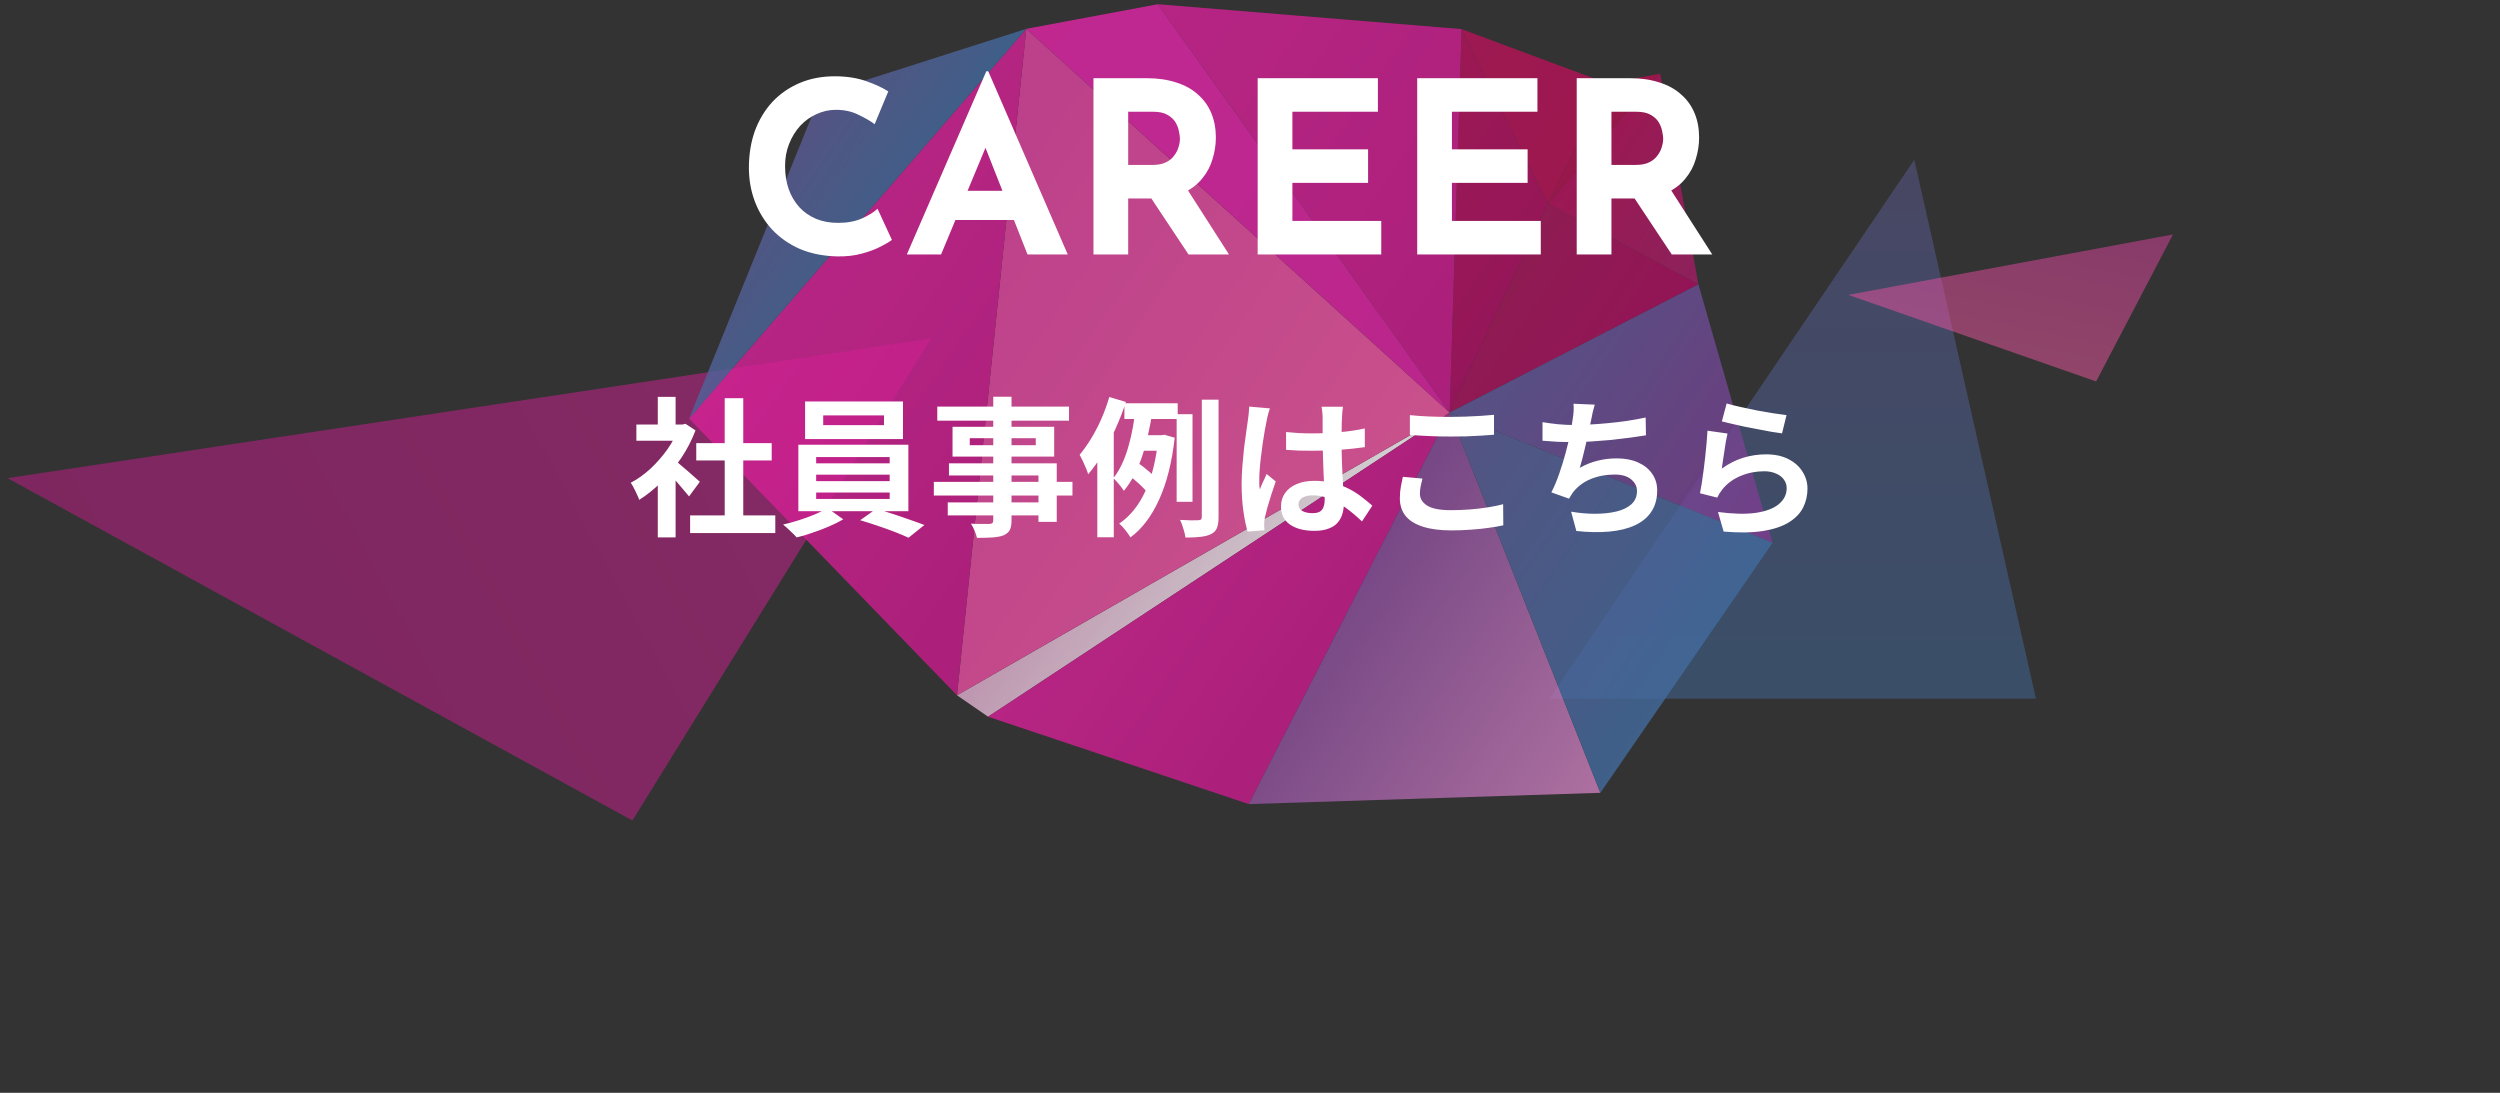 <svg width="334" height="146" viewBox="0 0 334 146" fill="none" xmlns="http://www.w3.org/2000/svg">
<rect x="0" y="0" width="334" height="146" fill="#333333" stroke="none"/>
<path opacity="0.5" d="M84.487 109.617L124.369 45.232L1.001 63.879L84.487 109.617Z" fill="url(#paint0_linear_529_5137)"/>
<path opacity="0.5" d="M272 93.345L255.75 21.345L207 93.345H272Z" fill="url(#paint1_linear_529_5137)"/>
<g opacity="0.8" clip-path="url(#clip0_529_5137)">
<path d="M132.007 95.751L193.676 55.117L127.854 92.89L132.007 95.751Z" fill="url(#paint2_linear_529_5137)"/>
<path d="M166.837 107.427L193.675 55.116L132.006 95.751L166.837 107.427Z" fill="url(#paint3_linear_529_5137)"/>
<path d="M226.907 37.988L206.776 27.201L193.675 55.116L226.907 37.988Z" fill="url(#paint4_linear_529_5137)"/>
<path d="M226.906 37.988L221.792 9.842L206.775 27.201L226.906 37.988Z" fill="url(#paint5_linear_529_5137)"/>
<path d="M206.776 27.201L195.269 3.888L193.675 55.116L206.776 27.201Z" fill="url(#paint6_linear_529_5137)"/>
<path d="M236.814 72.514L226.906 37.988L193.674 55.117L236.814 72.514Z" fill="url(#paint7_linear_529_5137)"/>
<path d="M193.675 55.117L137.112 3.851L127.853 92.891L193.675 55.117Z" fill="url(#paint8_linear_529_5137)"/>
<path d="M127.853 92.89L137.112 3.851L92.06 55.929L127.853 92.89Z" fill="url(#paint9_linear_529_5137)"/>
<path d="M213.81 105.918L193.675 55.116L166.837 107.426L213.81 105.918Z" fill="url(#paint10_linear_529_5137)"/>
<path d="M236.815 72.514L193.675 55.116L213.811 105.918L236.815 72.514Z" fill="url(#paint11_linear_529_5137)"/>
<path d="M195.27 3.888L154.687 0.563L193.675 55.117L195.27 3.888Z" fill="url(#paint12_linear_529_5137)"/>
<path d="M154.687 0.563L137.112 3.851L193.675 55.116L154.687 0.563Z" fill="url(#paint13_linear_529_5137)"/>
<path d="M221.792 9.842L214.762 11.155L206.776 27.201L221.792 9.842Z" fill="url(#paint14_linear_529_5137)"/>
<path d="M214.762 11.155L195.269 3.888L206.776 27.201L214.762 11.155Z" fill="url(#paint15_linear_529_5137)"/>
<path d="M92.06 55.929L137.112 3.851L109.633 12.627L92.06 55.929Z" fill="url(#paint16_linear_529_5137)"/>
</g>
<path d="M119.157 32.048C118.901 32.262 118.421 32.55 117.717 32.912C117.034 33.275 116.192 33.595 115.189 33.872C114.186 34.15 113.077 34.278 111.861 34.256C110.005 34.214 108.341 33.883 106.869 33.264C105.418 32.624 104.181 31.76 103.157 30.672C102.154 29.584 101.386 28.336 100.853 26.928C100.32 25.52 100.053 24.016 100.053 22.416C100.053 20.624 100.32 18.982 100.853 17.488C101.408 15.995 102.186 14.704 103.189 13.616C104.213 12.528 105.429 11.686 106.837 11.088C108.245 10.491 109.802 10.192 111.509 10.192C113.088 10.192 114.485 10.406 115.701 10.832C116.917 11.259 117.909 11.718 118.677 12.208L116.853 16.592C116.32 16.187 115.605 15.771 114.709 15.344C113.834 14.896 112.821 14.672 111.669 14.672C110.773 14.672 109.909 14.864 109.077 15.248C108.266 15.611 107.541 16.134 106.901 16.816C106.282 17.499 105.792 18.299 105.429 19.216C105.066 20.112 104.885 21.094 104.885 22.16C104.885 23.291 105.045 24.326 105.365 25.264C105.706 26.203 106.186 27.014 106.805 27.696C107.424 28.358 108.16 28.87 109.013 29.232C109.888 29.595 110.869 29.776 111.957 29.776C113.216 29.776 114.293 29.574 115.189 29.168C116.085 28.763 116.768 28.336 117.237 27.888L119.157 32.048ZM121.15 34L131.774 9.52H132.03L142.654 34H137.278L130.494 16.784L133.854 14.48L125.726 34H121.15ZM128.414 25.488H135.486L137.118 29.392H126.974L128.414 25.488ZM153.223 10.448C154.695 10.448 156.007 10.64 157.159 11.024C158.311 11.387 159.271 11.92 160.039 12.624C160.828 13.307 161.426 14.139 161.831 15.12C162.236 16.08 162.439 17.168 162.439 18.384C162.439 19.344 162.29 20.304 161.991 21.264C161.714 22.224 161.244 23.099 160.583 23.888C159.943 24.678 159.09 25.318 158.023 25.808C156.956 26.278 155.634 26.512 154.055 26.512H150.727V34H146.087V10.448H153.223ZM154.023 22.032C154.727 22.032 155.314 21.915 155.783 21.68C156.252 21.446 156.615 21.147 156.871 20.784C157.148 20.422 157.34 20.048 157.447 19.664C157.575 19.259 157.639 18.886 157.639 18.544C157.639 18.288 157.596 17.968 157.511 17.584C157.447 17.179 157.298 16.774 157.063 16.368C156.828 15.963 156.466 15.622 155.975 15.344C155.506 15.067 154.866 14.928 154.055 14.928H150.727V22.032H154.023ZM158.375 24.912L164.199 34H158.791L152.839 25.04L158.375 24.912ZM168.024 10.448H184.088V14.928H172.664V19.952H182.776V24.432H172.664V29.52H184.536V34H168.024V10.448ZM189.337 10.448H205.401V14.928H193.977V19.952H204.089V24.432H193.977V29.52H205.849V34H189.337V10.448ZM217.785 10.448C219.257 10.448 220.569 10.64 221.721 11.024C222.873 11.387 223.833 11.92 224.601 12.624C225.391 13.307 225.988 14.139 226.393 15.12C226.799 16.08 227.001 17.168 227.001 18.384C227.001 19.344 226.852 20.304 226.553 21.264C226.276 22.224 225.807 23.099 225.145 23.888C224.505 24.678 223.652 25.318 222.585 25.808C221.519 26.278 220.196 26.512 218.617 26.512H215.289V34H210.649V10.448H217.785ZM218.585 22.032C219.289 22.032 219.876 21.915 220.345 21.68C220.815 21.446 221.177 21.147 221.433 20.784C221.711 20.422 221.903 20.048 222.009 19.664C222.137 19.259 222.201 18.886 222.201 18.544C222.201 18.288 222.159 17.968 222.073 17.584C222.009 17.179 221.86 16.774 221.625 16.368C221.391 15.963 221.028 15.622 220.537 15.344C220.068 15.067 219.428 14.928 218.617 14.928H215.289V22.032H218.585ZM222.937 24.912L228.761 34H223.353L217.401 25.04L222.937 24.912Z" fill="white"/>
<path d="M92.2 68.86H103.58V71.22H92.2V68.86ZM93.02 59.2H103.1V61.52H93.02V59.2ZM96.82 53.2H99.3V70H96.82V53.2ZM85.02 56.72H91.56V58.88H85.02V56.72ZM87.88 63.54L90.26 60.7V71.8H87.88V63.54ZM87.88 53.02H90.26V57.72H87.88V53.02ZM90 61.38C90.187 61.5 90.44 61.7 90.76 61.98C91.093 62.247 91.447 62.547 91.82 62.88C92.193 63.2 92.533 63.5 92.84 63.78C93.147 64.047 93.367 64.24 93.5 64.36L92.06 66.32C91.86 66.067 91.613 65.774 91.32 65.44C91.04 65.094 90.74 64.74 90.42 64.38C90.1 64.02 89.787 63.68 89.48 63.36C89.173 63.04 88.913 62.774 88.7 62.56L90 61.38ZM90.7 56.72H91.16L91.58 56.62L92.92 57.5C92.427 58.807 91.78 60.054 90.98 61.24C90.18 62.414 89.3 63.474 88.34 64.42C87.38 65.367 86.4 66.154 85.4 66.78C85.333 66.567 85.227 66.314 85.08 66.02C84.947 65.714 84.807 65.427 84.66 65.16C84.527 64.88 84.393 64.66 84.26 64.5C85.18 64.02 86.06 63.394 86.9 62.62C87.74 61.834 88.493 60.974 89.16 60.04C89.827 59.094 90.34 58.127 90.7 57.14V56.72ZM109.98 55.5V56.8H118.1V55.5H109.98ZM107.56 53.64H120.64V58.66H107.56V53.64ZM109.04 63.42V64.28H118.86V63.42H109.04ZM109.04 65.8V66.66H118.86V65.8H109.04ZM109.04 61.06V61.9H118.86V61.06H109.04ZM106.66 59.42H121.36V68.3H106.66V59.42ZM110.54 67.88L112.66 69.38C112.127 69.7 111.5 70.014 110.78 70.32C110.073 70.627 109.34 70.907 108.58 71.16C107.833 71.427 107.12 71.64 106.44 71.8C106.213 71.547 105.92 71.254 105.56 70.92C105.213 70.587 104.9 70.307 104.62 70.08C105.327 69.92 106.053 69.72 106.8 69.48C107.547 69.24 108.253 68.98 108.92 68.7C109.587 68.42 110.127 68.147 110.54 67.88ZM114.92 69.5L117.04 68C117.747 68.174 118.493 68.394 119.28 68.66C120.067 68.914 120.827 69.174 121.56 69.44C122.307 69.694 122.953 69.927 123.5 70.14L121.38 71.84C120.86 71.6 120.227 71.334 119.48 71.04C118.747 70.76 117.98 70.487 117.18 70.22C116.393 69.954 115.64 69.714 114.92 69.5ZM132.7 53H135.14V69.5C135.14 70.087 135.06 70.527 134.9 70.82C134.74 71.114 134.467 71.347 134.08 71.52C133.693 71.667 133.213 71.76 132.64 71.8C132.08 71.84 131.373 71.86 130.52 71.86C130.467 71.58 130.36 71.254 130.2 70.88C130.04 70.52 129.88 70.214 129.72 69.96C130.053 69.974 130.387 69.987 130.72 70C131.053 70 131.353 70 131.62 70C131.9 70 132.093 70 132.2 70C132.387 69.987 132.513 69.947 132.58 69.88C132.66 69.814 132.7 69.687 132.7 69.5V53ZM125.22 54.32H142.82V56.2H125.22V54.32ZM129.56 58.54V59.48H138.38V58.54H129.56ZM127.26 57.02H140.84V61H127.26V57.02ZM126.78 61.9H141.18V69.72H138.74V63.52H126.78V61.9ZM124.76 64.38H143.28V66.2H124.76V64.38ZM126.62 67.12H140.06V68.86H126.62V67.12ZM150.22 53.88H157.34V55.98H150.22V53.88ZM152.24 58.14H155.64V60.22H151.6L152.24 58.14ZM151.02 63.66L152.04 61.86C152.307 62.034 152.58 62.234 152.86 62.46C153.153 62.687 153.427 62.914 153.68 63.14C153.933 63.354 154.133 63.554 154.28 63.74L153.22 65.74C153.087 65.54 152.893 65.32 152.64 65.08C152.387 64.827 152.12 64.58 151.84 64.34C151.56 64.087 151.287 63.86 151.02 63.66ZM157.2 55.34H159.32V67.04H157.2V55.34ZM160.56 53.4H162.8V69.08C162.8 69.707 162.727 70.194 162.58 70.54C162.447 70.887 162.193 71.154 161.82 71.34C161.46 71.527 160.993 71.654 160.42 71.72C159.86 71.787 159.18 71.82 158.38 71.82C158.34 71.5 158.247 71.107 158.1 70.64C157.967 70.187 157.82 69.794 157.66 69.46C158.193 69.487 158.693 69.507 159.16 69.52C159.64 69.52 159.96 69.514 160.12 69.5C160.28 69.487 160.393 69.454 160.46 69.4C160.527 69.334 160.56 69.22 160.56 69.06V53.4ZM151.7 54.64L153.98 54.94C153.833 55.86 153.653 56.814 153.44 57.8C153.24 58.774 152.987 59.734 152.68 60.68C152.387 61.614 152.027 62.5 151.6 63.34C151.187 64.167 150.7 64.914 150.14 65.58C150.047 65.407 149.913 65.214 149.74 65C149.58 64.787 149.407 64.58 149.22 64.38C149.047 64.18 148.887 64.014 148.74 63.88C149.193 63.32 149.587 62.674 149.92 61.94C150.267 61.194 150.553 60.4 150.78 59.56C151.02 58.72 151.213 57.88 151.36 57.04C151.507 56.2 151.62 55.4 151.7 54.64ZM154.74 58.14H155.18L155.56 58.08L156.94 58.48C156.58 61.734 155.887 64.487 154.86 66.74C153.847 68.98 152.567 70.667 151.02 71.8C150.927 71.614 150.787 71.4 150.6 71.16C150.427 70.92 150.24 70.687 150.04 70.46C149.853 70.247 149.68 70.08 149.52 69.96C150.973 68.974 152.14 67.527 153.02 65.62C153.9 63.7 154.473 61.36 154.74 58.6V58.14ZM148.2 53.04L150.42 53.7C150.047 54.86 149.593 56.034 149.06 57.22C148.54 58.394 147.967 59.514 147.34 60.58C146.727 61.634 146.073 62.56 145.38 63.36C145.327 63.16 145.233 62.9 145.1 62.58C144.967 62.247 144.82 61.914 144.66 61.58C144.5 61.247 144.36 60.974 144.24 60.76C144.773 60.12 145.287 59.394 145.78 58.58C146.287 57.754 146.747 56.867 147.16 55.92C147.573 54.974 147.92 54.014 148.2 53.04ZM146.6 58.54L148.76 56.38L148.8 56.42V71.78H146.6V58.54ZM171.82 57.72C172.393 57.774 172.967 57.82 173.54 57.86C174.127 57.887 174.72 57.9 175.32 57.9C176.547 57.9 177.767 57.847 178.98 57.74C180.193 57.634 181.313 57.467 182.34 57.24V59.74C181.3 59.887 180.173 60.007 178.96 60.1C177.747 60.18 176.533 60.22 175.32 60.22C174.733 60.22 174.147 60.214 173.56 60.2C172.987 60.174 172.407 60.14 171.82 60.1V57.72ZM179.42 54.34C179.393 54.527 179.367 54.734 179.34 54.96C179.327 55.187 179.313 55.414 179.3 55.64C179.287 55.854 179.273 56.14 179.26 56.5C179.247 56.86 179.24 57.267 179.24 57.72C179.24 58.16 179.24 58.627 179.24 59.12C179.24 60.027 179.253 60.88 179.28 61.68C179.307 62.467 179.34 63.2 179.38 63.88C179.42 64.547 179.453 65.16 179.48 65.72C179.52 66.28 179.54 66.8 179.54 67.28C179.54 67.8 179.467 68.28 179.32 68.72C179.187 69.16 178.967 69.547 178.66 69.88C178.353 70.214 177.947 70.467 177.44 70.64C176.947 70.827 176.34 70.92 175.62 70.92C174.233 70.92 173.14 70.64 172.34 70.08C171.54 69.52 171.14 68.714 171.14 67.66C171.14 66.98 171.32 66.387 171.68 65.88C172.04 65.36 172.553 64.96 173.22 64.68C173.887 64.387 174.673 64.24 175.58 64.24C176.527 64.24 177.387 64.34 178.16 64.54C178.933 64.74 179.64 65.007 180.28 65.34C180.92 65.674 181.487 66.04 181.98 66.44C182.487 66.827 182.94 67.2 183.34 67.56L181.96 69.66C181.2 68.94 180.46 68.32 179.74 67.8C179.02 67.28 178.3 66.88 177.58 66.6C176.873 66.32 176.14 66.18 175.38 66.18C174.82 66.18 174.36 66.287 174 66.5C173.653 66.714 173.48 67.014 173.48 67.4C173.48 67.8 173.66 68.094 174.02 68.28C174.38 68.467 174.82 68.56 175.34 68.56C175.753 68.56 176.08 68.494 176.32 68.36C176.56 68.214 176.727 68.007 176.82 67.74C176.927 67.46 176.98 67.127 176.98 66.74C176.98 66.394 176.967 65.94 176.94 65.38C176.913 64.82 176.88 64.194 176.84 63.5C176.813 62.807 176.787 62.087 176.76 61.34C176.733 60.58 176.72 59.84 176.72 59.12C176.72 58.36 176.713 57.674 176.7 57.06C176.7 56.434 176.7 55.967 176.7 55.66C176.7 55.514 176.687 55.307 176.66 55.04C176.633 54.774 176.6 54.54 176.56 54.34H179.42ZM169.66 54.56C169.62 54.694 169.56 54.88 169.48 55.12C169.413 55.36 169.353 55.594 169.3 55.82C169.26 56.047 169.227 56.22 169.2 56.34C169.133 56.62 169.06 57 168.98 57.48C168.9 57.947 168.813 58.48 168.72 59.08C168.64 59.667 168.56 60.274 168.48 60.9C168.4 61.514 168.34 62.1 168.3 62.66C168.26 63.207 168.24 63.68 168.24 64.08C168.24 64.28 168.24 64.5 168.24 64.74C168.253 64.967 168.28 65.18 168.32 65.38C168.413 65.14 168.507 64.907 168.6 64.68C168.707 64.454 168.813 64.227 168.92 64C169.027 63.774 169.127 63.547 169.22 63.32L170.44 64.32C170.253 64.867 170.06 65.44 169.86 66.04C169.673 66.64 169.5 67.207 169.34 67.74C169.193 68.274 169.08 68.72 169 69.08C168.973 69.214 168.947 69.374 168.92 69.56C168.907 69.747 168.9 69.9 168.9 70.02C168.9 70.127 168.9 70.254 168.9 70.4C168.913 70.56 168.927 70.707 168.94 70.84L166.68 71.02C166.467 70.314 166.28 69.414 166.12 68.32C165.96 67.214 165.88 65.98 165.88 64.62C165.88 63.874 165.913 63.094 165.98 62.28C166.047 61.454 166.12 60.66 166.2 59.9C166.293 59.14 166.387 58.447 166.48 57.82C166.573 57.18 166.647 56.667 166.7 56.28C166.74 56 166.78 55.687 166.82 55.34C166.86 54.98 166.887 54.64 166.9 54.32L169.66 54.56ZM188.36 55.46C189.093 55.54 189.92 55.6 190.84 55.64C191.76 55.68 192.747 55.7 193.8 55.7C194.453 55.7 195.127 55.687 195.82 55.66C196.527 55.634 197.207 55.6 197.86 55.56C198.513 55.52 199.093 55.474 199.6 55.42V58.08C199.133 58.12 198.567 58.16 197.9 58.2C197.247 58.24 196.56 58.274 195.84 58.3C195.133 58.314 194.46 58.32 193.82 58.32C192.78 58.32 191.813 58.3 190.92 58.26C190.027 58.22 189.173 58.167 188.36 58.1V55.46ZM190.04 63.94C189.947 64.287 189.867 64.627 189.8 64.96C189.733 65.294 189.7 65.627 189.7 65.96C189.7 66.6 190.02 67.127 190.66 67.54C191.313 67.954 192.36 68.16 193.8 68.16C194.707 68.16 195.58 68.127 196.42 68.06C197.26 67.994 198.053 67.9 198.8 67.78C199.56 67.66 200.233 67.52 200.82 67.36L200.84 70.18C200.253 70.314 199.6 70.427 198.88 70.52C198.16 70.627 197.38 70.707 196.54 70.76C195.713 70.827 194.833 70.86 193.9 70.86C192.38 70.86 191.107 70.694 190.08 70.36C189.053 70.027 188.287 69.547 187.78 68.92C187.273 68.28 187.02 67.5 187.02 66.58C187.02 65.994 187.067 65.46 187.16 64.98C187.253 64.5 187.34 64.074 187.42 63.7L190.04 63.94ZM213.06 54.06C212.953 54.407 212.86 54.754 212.78 55.1C212.713 55.434 212.647 55.767 212.58 56.1C212.513 56.42 212.433 56.787 212.34 57.2C212.26 57.614 212.167 58.054 212.06 58.52C211.967 58.974 211.86 59.434 211.74 59.9C211.633 60.367 211.52 60.827 211.4 61.28C211.28 61.72 211.167 62.127 211.06 62.5C211.873 62.047 212.68 61.727 213.48 61.54C214.28 61.34 215.127 61.24 216.02 61.24C217.1 61.24 218.04 61.42 218.84 61.78C219.653 62.14 220.28 62.64 220.72 63.28C221.173 63.92 221.4 64.667 221.4 65.52C221.4 66.64 221.14 67.587 220.62 68.36C220.113 69.134 219.38 69.74 218.42 70.18C217.473 70.62 216.333 70.9 215 71.02C213.68 71.14 212.213 71.114 210.6 70.94L209.9 68.36C210.993 68.547 212.06 68.64 213.1 68.64C214.153 68.64 215.1 68.54 215.94 68.34C216.78 68.14 217.447 67.82 217.94 67.38C218.447 66.927 218.7 66.334 218.7 65.6C218.7 65 218.447 64.487 217.94 64.06C217.433 63.62 216.693 63.4 215.72 63.4C214.56 63.4 213.493 63.6 212.52 64C211.56 64.4 210.78 64.98 210.18 65.74C210.087 65.887 209.993 66.027 209.9 66.16C209.82 66.294 209.727 66.447 209.62 66.62L207.26 65.78C207.633 65.06 207.98 64.24 208.3 63.32C208.62 62.4 208.907 61.474 209.16 60.54C209.413 59.607 209.62 58.74 209.78 57.94C209.94 57.127 210.053 56.467 210.12 55.96C210.187 55.534 210.227 55.174 210.24 54.88C210.253 54.574 210.247 54.26 210.22 53.94L213.06 54.06ZM206.08 56.4C206.72 56.507 207.413 56.6 208.16 56.68C208.907 56.747 209.593 56.78 210.22 56.78C210.86 56.78 211.56 56.76 212.32 56.72C213.093 56.68 213.907 56.62 214.76 56.54C215.613 56.46 216.467 56.36 217.32 56.24C218.187 56.107 219.033 55.954 219.86 55.78L219.9 58.16C219.26 58.267 218.533 58.374 217.72 58.48C216.92 58.587 216.08 58.687 215.2 58.78C214.32 58.86 213.453 58.927 212.6 58.98C211.747 59.034 210.96 59.06 210.24 59.06C209.467 59.06 208.727 59.047 208.02 59.02C207.327 58.98 206.68 58.934 206.08 58.88V56.4ZM230.68 53.9C231.16 54.047 231.76 54.2 232.48 54.36C233.2 54.52 233.953 54.68 234.74 54.84C235.527 54.987 236.267 55.114 236.96 55.22C237.667 55.327 238.24 55.407 238.68 55.46L238.08 57.9C237.68 57.847 237.193 57.774 236.62 57.68C236.06 57.574 235.46 57.46 234.82 57.34C234.193 57.22 233.573 57.1 232.96 56.98C232.347 56.847 231.787 56.72 231.28 56.6C230.773 56.48 230.36 56.38 230.04 56.3L230.68 53.9ZM230.8 57.92C230.733 58.187 230.66 58.534 230.58 58.96C230.513 59.374 230.447 59.807 230.38 60.26C230.313 60.714 230.247 61.147 230.18 61.56C230.127 61.974 230.08 62.32 230.04 62.6C230.947 61.947 231.893 61.467 232.88 61.16C233.88 60.854 234.9 60.7 235.94 60.7C237.113 60.7 238.113 60.914 238.94 61.34C239.767 61.767 240.393 62.327 240.82 63.02C241.26 63.714 241.48 64.467 241.48 65.28C241.48 66.187 241.287 67.027 240.9 67.8C240.513 68.574 239.88 69.234 239 69.78C238.12 70.327 236.967 70.714 235.54 70.94C234.113 71.167 232.36 71.194 230.28 71.02L229.52 68.4C231.52 68.667 233.2 68.707 234.56 68.52C235.92 68.32 236.947 67.934 237.64 67.36C238.347 66.774 238.7 66.06 238.7 65.22C238.7 64.78 238.573 64.394 238.32 64.06C238.067 63.714 237.713 63.447 237.26 63.26C236.807 63.06 236.293 62.96 235.72 62.96C234.6 62.96 233.547 63.167 232.56 63.58C231.587 63.98 230.787 64.56 230.16 65.32C229.987 65.534 229.84 65.734 229.72 65.92C229.613 66.094 229.513 66.28 229.42 66.48L227.12 65.9C227.2 65.514 227.28 65.06 227.36 64.54C227.44 64.007 227.52 63.44 227.6 62.84C227.68 62.227 227.753 61.614 227.82 61C227.887 60.387 227.947 59.78 228 59.18C228.053 58.58 228.093 58.034 228.12 57.54L230.8 57.92Z" fill="white"/>
<path opacity="0.5" d="M280.043 50.961L246.931 39.398L290.311 31.324L280.043 50.961Z" fill="url(#paint17_linear_529_5137)"/>
<defs>
<linearGradient id="paint0_linear_529_5137" x1="-48.423" y1="136.126" x2="139.87" y2="34.182" gradientUnits="userSpaceOnUse">
<stop stop-color="#BF1685"/>
<stop offset="1" stop-color="#DA2399"/>
</linearGradient>
<linearGradient id="paint1_linear_529_5137" x1="239.512" y1="108.917" x2="239.515" y2="-5.312" gradientUnits="userSpaceOnUse">
<stop stop-color="#3C6EA0"/>
<stop offset="1" stop-color="#685693"/>
</linearGradient>
<linearGradient id="paint2_linear_529_5137" x1="174.98" y1="83.784" x2="147.285" y2="64.711" gradientUnits="userSpaceOnUse">
<stop stop-color="#FDFEFD"/>
<stop offset="1" stop-color="#E0AECE"/>
</linearGradient>
<linearGradient id="paint3_linear_529_5137" x1="199.796" y1="100.867" x2="146.743" y2="64.33" gradientUnits="userSpaceOnUse">
<stop stop-color="#BF1685"/>
<stop offset="1" stop-color="#DA2399"/>
</linearGradient>
<linearGradient id="paint4_linear_529_5137" x1="217.572" y1="51.556" x2="192.647" y2="34.392" gradientUnits="userSpaceOnUse">
<stop stop-color="#AB0D5F"/>
<stop offset="1" stop-color="#A41959"/>
</linearGradient>
<linearGradient id="paint5_linear_529_5137" x1="238.192" y1="34.977" x2="213.265" y2="17.81" gradientUnits="userSpaceOnUse">
<stop stop-color="#9C2168"/>
<stop offset="1" stop-color="#B6125C"/>
</linearGradient>
<linearGradient id="paint6_linear_529_5137" x1="205.909" y1="37.368" x2="177.348" y2="17.698" gradientUnits="userSpaceOnUse">
<stop stop-color="#AD0F64"/>
<stop offset="1" stop-color="#B9125A"/>
</linearGradient>
<linearGradient id="paint7_linear_529_5137" x1="262.058" y1="82.194" x2="200.211" y2="39.6" gradientUnits="userSpaceOnUse">
<stop stop-color="#932B88"/>
<stop offset="1" stop-color="#5C5B9B"/>
</linearGradient>
<linearGradient id="paint8_linear_529_5137" x1="177.152" y1="79.123" x2="84.834" y2="15.546" gradientUnits="userSpaceOnUse">
<stop stop-color="#EF58A1"/>
<stop offset="1" stop-color="#D538A0"/>
</linearGradient>
<linearGradient id="paint9_linear_529_5137" x1="177.708" y1="79.497" x2="101.916" y2="27.301" gradientUnits="userSpaceOnUse">
<stop stop-color="#BF1685"/>
<stop offset="1" stop-color="#DA2399"/>
</linearGradient>
<linearGradient id="paint10_linear_529_5137" x1="217.583" y1="106.967" x2="171.871" y2="75.487" gradientUnits="userSpaceOnUse">
<stop stop-color="#D284BE"/>
<stop offset="1" stop-color="#7B4494"/>
</linearGradient>
<linearGradient id="paint11_linear_529_5137" x1="233.404" y1="94.778" x2="174.087" y2="53.926" gradientUnits="userSpaceOnUse">
<stop stop-color="#3C6EA0"/>
<stop offset="1" stop-color="#685693"/>
</linearGradient>
<linearGradient id="paint12_linear_529_5137" x1="240.351" y1="61.087" x2="145.614" y2="-4.156" gradientUnits="userSpaceOnUse">
<stop stop-color="#BF1685"/>
<stop offset="1" stop-color="#DA2399"/>
</linearGradient>
<linearGradient id="paint13_linear_529_5137" x1="362.228" y1="157.332" x2="38.163" y2="-65.843" gradientUnits="userSpaceOnUse">
<stop stop-color="#CA1A93"/>
<stop offset="1" stop-color="#EE2BB2"/>
</linearGradient>
<linearGradient id="paint14_linear_529_5137" x1="215.333" y1="19.234" x2="211.178" y2="16.372" gradientUnits="userSpaceOnUse">
<stop stop-color="#B10F4E"/>
<stop offset="1" stop-color="#B31356"/>
</linearGradient>
<linearGradient id="paint15_linear_529_5137" x1="218.204" y1="24.288" x2="186.287" y2="2.31" gradientUnits="userSpaceOnUse">
<stop stop-color="#B71154"/>
<stop offset="1" stop-color="#B9145B"/>
</linearGradient>
<linearGradient id="paint16_linear_529_5137" x1="120.854" y1="34.191" x2="97.786" y2="18.304" gradientUnits="userSpaceOnUse">
<stop stop-color="#3C6EA0"/>
<stop offset="1" stop-color="#685693"/>
</linearGradient>
<linearGradient id="paint17_linear_529_5137" x1="265.976" y1="48.034" x2="272.417" y2="17.114" gradientUnits="userSpaceOnUse">
<stop stop-color="#EF58A1"/>
<stop offset="1" stop-color="#D538A0"/>
</linearGradient>
<clipPath id="clip0_529_5137">
<rect width="121.679" height="138.714" fill="white" transform="translate(78 58.558) rotate(-55.446)"/>
</clipPath>
</defs>
</svg>
